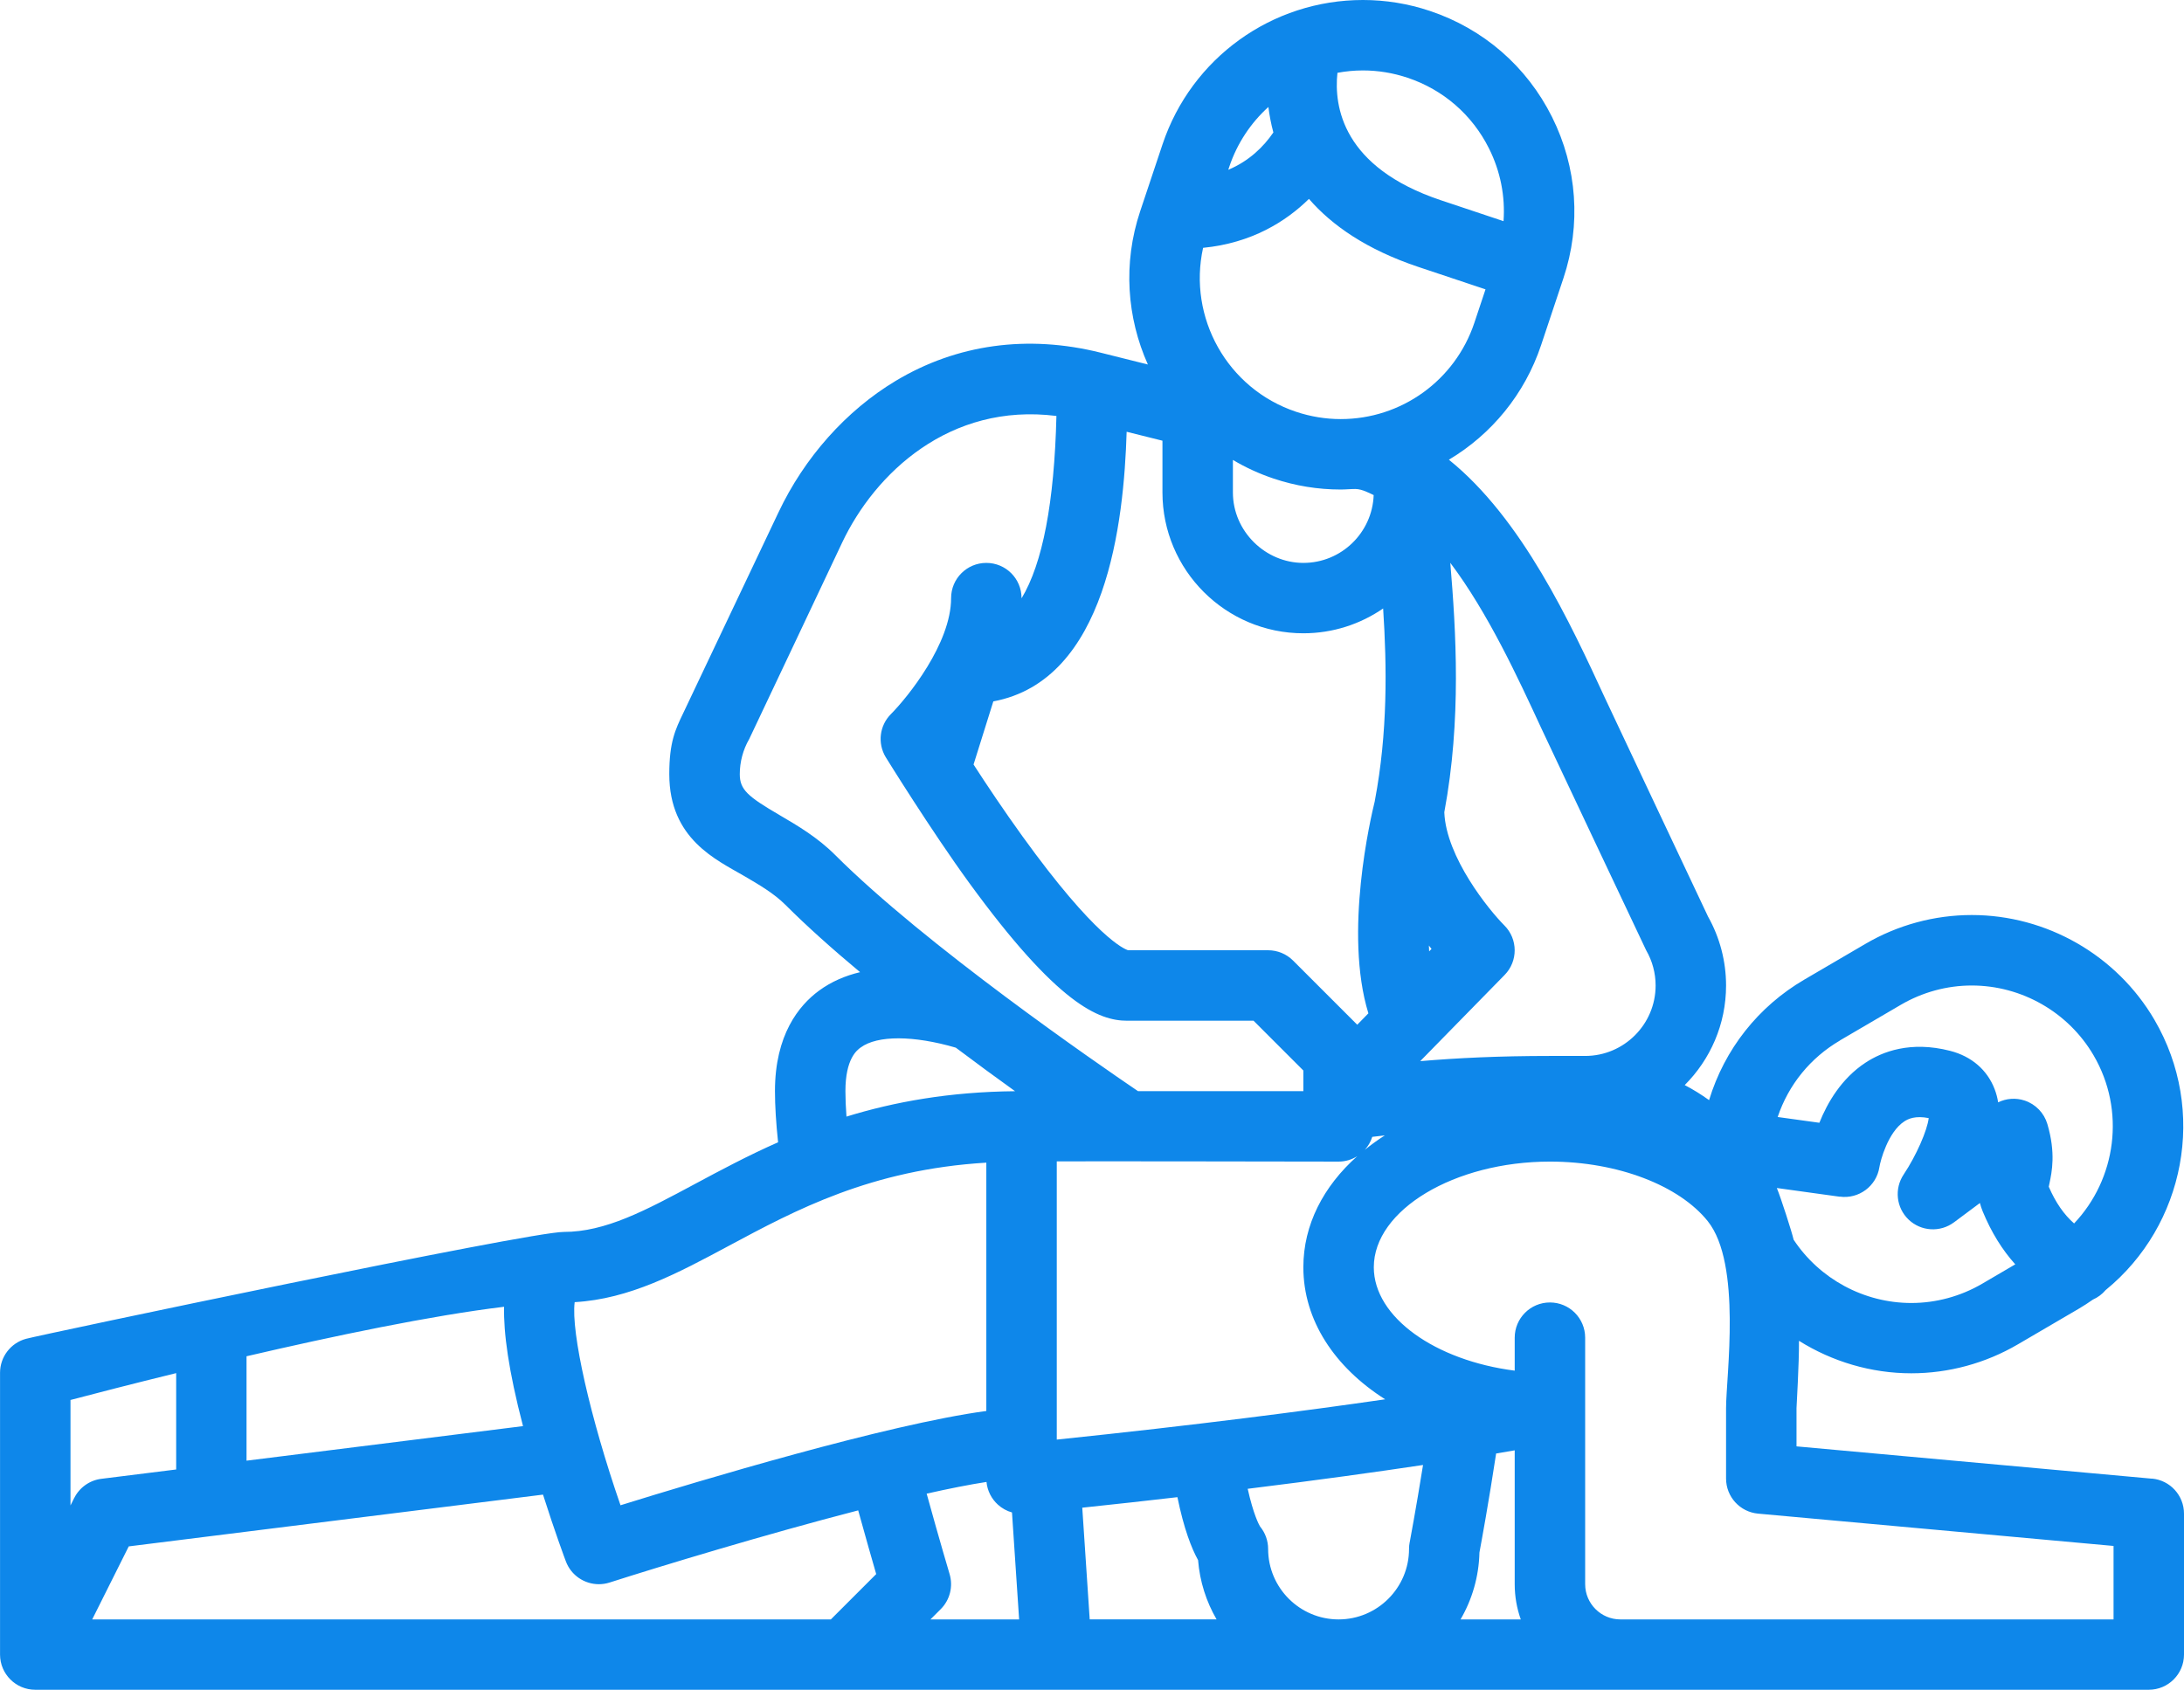 <?xml version="1.0" encoding="UTF-8"?>
<svg id="Layer_1" data-name="Layer 1" xmlns="http://www.w3.org/2000/svg" viewBox="0 0 496 383.87">
  <defs>
    <style>
      .cls-1 {
        fill: #0e87ea;
      }
    </style>
  </defs>
  <g id="Layer_27" data-name="Layer 27">
    <path class="cls-1" d="M488.73,335.9l-80.73-7.34v-8.69c0-.43.6-10.09.56-15.29,7.54,4.72,16.36,7.38,25.51,7.38,8.48,0,16.85-2.27,24.21-6.58,2.36-1.39,11.44-6.7,13.81-8.08,1.11-.65,2.18-1.35,3.22-2.08,1.1-.49,2.1-1.22,2.89-2.16,18.01-14.68,23.17-40.76,11.07-61.43-8.58-14.66-24.47-23.77-41.47-23.77-8.48,0-16.85,2.27-24.2,6.58l-13.81,8.08c-10.5,6.14-18.12,15.82-21.65,27.39-1.74-1.26-3.58-2.4-5.53-3.42,5.8-5.8,9.39-13.8,9.39-22.62,0-5.48-1.41-10.88-4.09-15.65,0,0-22.45-47.56-23.4-49.63-7.83-16.97-18.84-40.78-35.46-54.16,9.65-5.75,17.22-14.85,20.95-26.05l5.06-15.17c4.06-12.16,3.14-25.18-2.59-36.65s-15.58-20.02-27.74-24.08c-4.93-1.65-10.05-2.48-15.2-2.48-20.68,0-38.97,13.19-45.52,32.81l-5.07,15.18c-3.96,11.86-3,24.2,1.75,34.81l-10.75-2.69c-16.56-4.14-32.65-1.92-46.52,6.41-11.27,6.77-20.73,17.4-26.65,29.93,0,0-21.32,44.97-21.62,45.58-1.77,3.69-3.15,6.54-3.15,13.83,0,14.75,10.72,19.46,17,23.13,3.49,2.04,6.78,3.97,9.35,6.53,4.92,4.92,10.76,10.13,16.98,15.32-3.32.79-6.51,2.13-9.35,4.22-4.55,3.35-9.98,10.03-9.98,22.8,0,3.32.24,7.22.71,11.62-6.93,3.07-13.09,6.37-18.8,9.43-11.39,6.11-20.39,10.94-29.9,10.94-8.03,0-118.56,23.32-122.11,24.28-3.48.95-5.89,4.11-5.89,7.72v64c0,4.42,3.58,8,8,8,0,0,.01,0,.01,0h0s479.98,0,479.98,0c4.42,0,8-3.58,8-8v-32c0-4.14-3.15-7.59-7.27-7.97h0ZM417.87,236.34l13.81-8.08c4.9-2.87,10.48-4.39,16.12-4.39,11.34,0,21.94,6.07,27.66,15.85,7.35,12.57,5.13,28.13-4.42,38.2-2.3-2.01-4.21-4.77-5.75-8.34.04-.23.1-.51.15-.74.55-2.59,1.47-6.93-.47-13.5-.74-2.51-2.66-4.5-5.14-5.33-2.01-.67-4.18-.51-6.04.4-.16-1.02-.42-2.02-.79-2.98-1.67-4.38-5.26-7.48-10.12-8.72-8.99-2.31-15.42.19-19.23,2.7-5.47,3.6-8.65,9.11-10.46,13.64l-9.47-1.31c2.46-7.32,7.42-13.44,14.15-17.38h0ZM417.82,271.83c4.32.59,8.33-2.38,9-6.69.23-1.48,1.96-7.97,5.63-10.38.95-.63,2.55-1.36,5.57-.77-.31,2.76-2.82,8.52-5.68,12.8-2.17,3.24-1.7,7.57,1.12,10.26,2.82,2.69,7.17,2.95,10.3.62l5.89-4.39c.16.61.36,1.25.63,1.9,1.95,4.72,4.42,8.73,7.4,12.03-3.05,1.79-6.23,3.65-7.49,4.39-4.9,2.87-10.48,4.39-16.12,4.39-10.76,0-20.84-5.47-26.73-14.38-.35-1.63-2.9-9.54-3.81-11.74l14.3,1.98ZM329.37,127.85c8.57,11.38,15.38,26.14,20.61,37.45.98,2.11,23.73,50.32,23.88,50.58,1.4,2.42,2.14,5.18,2.14,7.99,0,8.82-7.18,16-16,16h-8c-11.6,0-20.96.46-29.46,1.18l19.17-19.58c3.07-3.13,3.04-8.15-.06-11.25-3.47-3.47-13.24-15.49-13.64-25.71,3.92-21,2.66-41.12,1.36-56.65h0ZM324.51,214.79c.2.26.4.52.6.77l-.54.55c-.02-.44-.04-.88-.06-1.33ZM303.74,16.54c1.89-.35,3.82-.54,5.78-.54,3.43,0,6.84.56,10.14,1.66,8.11,2.71,14.68,8.41,18.5,16.06,2.6,5.2,3.71,10.88,3.3,16.52l-14.22-4.75c-22.36-7.47-24.32-21.34-23.5-28.94h0ZM279.18,37.88c1.79-5.35,4.9-9.97,8.88-13.58.23,1.85.59,3.8,1.13,5.79-2.23,3.26-5.51,6.49-10.24,8.48l.23-.69ZM273.22,56.3c11.08-1.09,18.84-6,24.05-11.12,5.2,6,13.09,11.53,24.92,15.48l15.18,5.07-2.53,7.59c-4.37,13.09-16.56,21.88-30.35,21.88h0c-3.43,0-6.85-.56-10.14-1.66-15.66-5.23-24.61-21.46-21.12-37.24ZM311.97,112.46c-.31,8.55-7.35,15.41-15.97,15.41s-16-7.18-16-16v-7.39c2.88,1.71,5.97,3.14,9.27,4.24,4.93,1.65,10.04,2.48,15.2,2.48h0c1.13,0,2.24-.12,3.35-.12,1.55,0,3.4,1.05,4.14,1.38ZM255.87,98.08l8.13,2.03v11.75c0,17.65,14.36,32,32,32,6.72,0,12.96-2.09,18.12-5.64.86,13.22,1.05,28.17-1.88,43.65,0,.05-.01.1-.02.14-.89,3.59-7.07,29.9-1.45,48.18l-2.53,2.59-14.58-14.58c-1.5-1.5-3.54-2.34-5.66-2.34h-31.79c-.84-.25-7.4-2.86-24.02-25.91-4.21-5.83-8.07-11.62-11.09-16.28l4.49-14.34c25.75-4.81,29.65-40.62,30.28-61.27h0ZM314.52,257.91c-1.61,1.02-3.12,2.12-4.55,3.28.75-.84,1.33-1.84,1.68-2.94.96-.11,1.92-.23,2.88-.33ZM189.66,194.21c-4.02-4.02-8.57-6.68-12.58-9.03-7.25-4.24-9.07-5.78-9.07-9.31,0-2.81.74-5.57,2.14-7.99.15-.26,21.09-44.59,21.09-44.59,7.45-15.77,24.41-31.87,48.68-28.8-.48,19.65-3.13,33.5-7.92,41.43,0-.02,0-.03,0-.05,0-4.42-3.58-8-8-8s-8,3.58-8,8c0,10.32-9.87,22.52-13.66,26.34-2.6,2.6-3.09,6.62-1.2,9.77.05.09,10.31,16.68,18.99,28.6,20.08,27.57,29.4,31.29,35.87,31.29h28.69l11.31,11.31v4.69h-37.55c-9.25-6.28-48.36-33.23-68.79-53.66h0ZM195.47,237.95c3.8-2.8,12.02-2.76,21.6.04,4.72,3.55,9.28,6.89,13.46,9.89-14.96.14-27.49,2.44-38.29,5.77-.16-2.13-.24-4.07-.24-5.78,0-7.37,2.61-9.29,3.46-9.92h0ZM130.51,295.8c12.48-.71,23.42-6.58,34.96-12.77,15.23-8.17,32.33-17.34,58.53-18.92v56.41c-22.48,3.02-65.28,15.88-83.08,21.42-6.87-19.87-11.28-39.33-10.41-46.14h0ZM56,308.09c19.76-4.6,42.03-9.26,58.48-11.24-.13,5.86.97,14.34,4.3,27.11l-62.79,7.85v-23.72ZM16.85,340.29l-.84,1.69v-23.96c5.32-1.4,13.85-3.61,24-6.1v21.89l-16.99,2.12c-2.65.33-4.97,1.97-6.16,4.36ZM188.69,367.87H20.94l8.3-16.59,94.08-11.76c2.72,8.56,5.05,14.79,5.19,15.16,1.2,3.2,4.24,5.19,7.49,5.19.81,0,1.63-.12,2.44-.38,11.75-3.76,35.37-10.93,56.46-16.39,1.68,6.09,3.12,11.11,4.09,14.47l-10.3,10.3ZM211.31,367.87l2.34-2.34c2.08-2.08,2.85-5.14,2.01-7.96-.02-.09-2.21-7.37-5.21-18.27,5.08-1.14,9.7-2.06,13.59-2.66.19,1.97,1.11,3.82,2.59,5.16.93.84,2.02,1.44,3.2,1.77l1.62,24.3h-20.13ZM240,263.82c4.73-.05,64,.05,64,.05,1.56,0,3.01-.45,4.24-1.23-7.68,6.84-12.24,15.58-12.24,25.23,0,12.07,7.12,22.72,18.58,30-18.1,2.62-42.99,5.87-74.58,9.15v-63.19ZM247.48,367.87l-1.69-25.38c7.61-.8,14.82-1.6,21.61-2.39,1.47,7.19,3.2,11.61,4.69,14.3.39,4.88,1.87,9.44,4.2,13.46h-28.82ZM320.14,350.37c-.1.49-.14.99-.14,1.5,0,8.82-7.18,16-16,16s-16-7.18-16-16c0-1.87-.65-3.67-1.83-5.1-.26-.43-1.51-2.74-2.81-8.57,16.04-1.98,29.3-3.83,39.82-5.41-1.61,10.08-3.02,17.48-3.03,17.58h0ZM331.7,367.87c2.61-4.49,4.16-9.67,4.29-15.2.47-2.52,2.11-11.44,3.79-22.49,1.54-.26,2.94-.49,4.22-.72v30.41c0,2.8.49,5.5,1.38,8h-13.68ZM480,367.87h-112c-4.41,0-8-3.59-8-8v-40.02h0v-15.98c0-4.42-3.58-8-8-8s-8,3.58-8,8v7.49c-18.01-2.3-32-12.12-32-23.49,0-13.01,18.32-24,40-24,15.47,0,29.38,5.47,35.84,13.53,7.78,9.7,4.16,35.26,4.16,42.47v16c0,4.14,3.15,7.59,7.27,7.97l80.73,7.34v16.69Z"/>
  </g>
</svg>